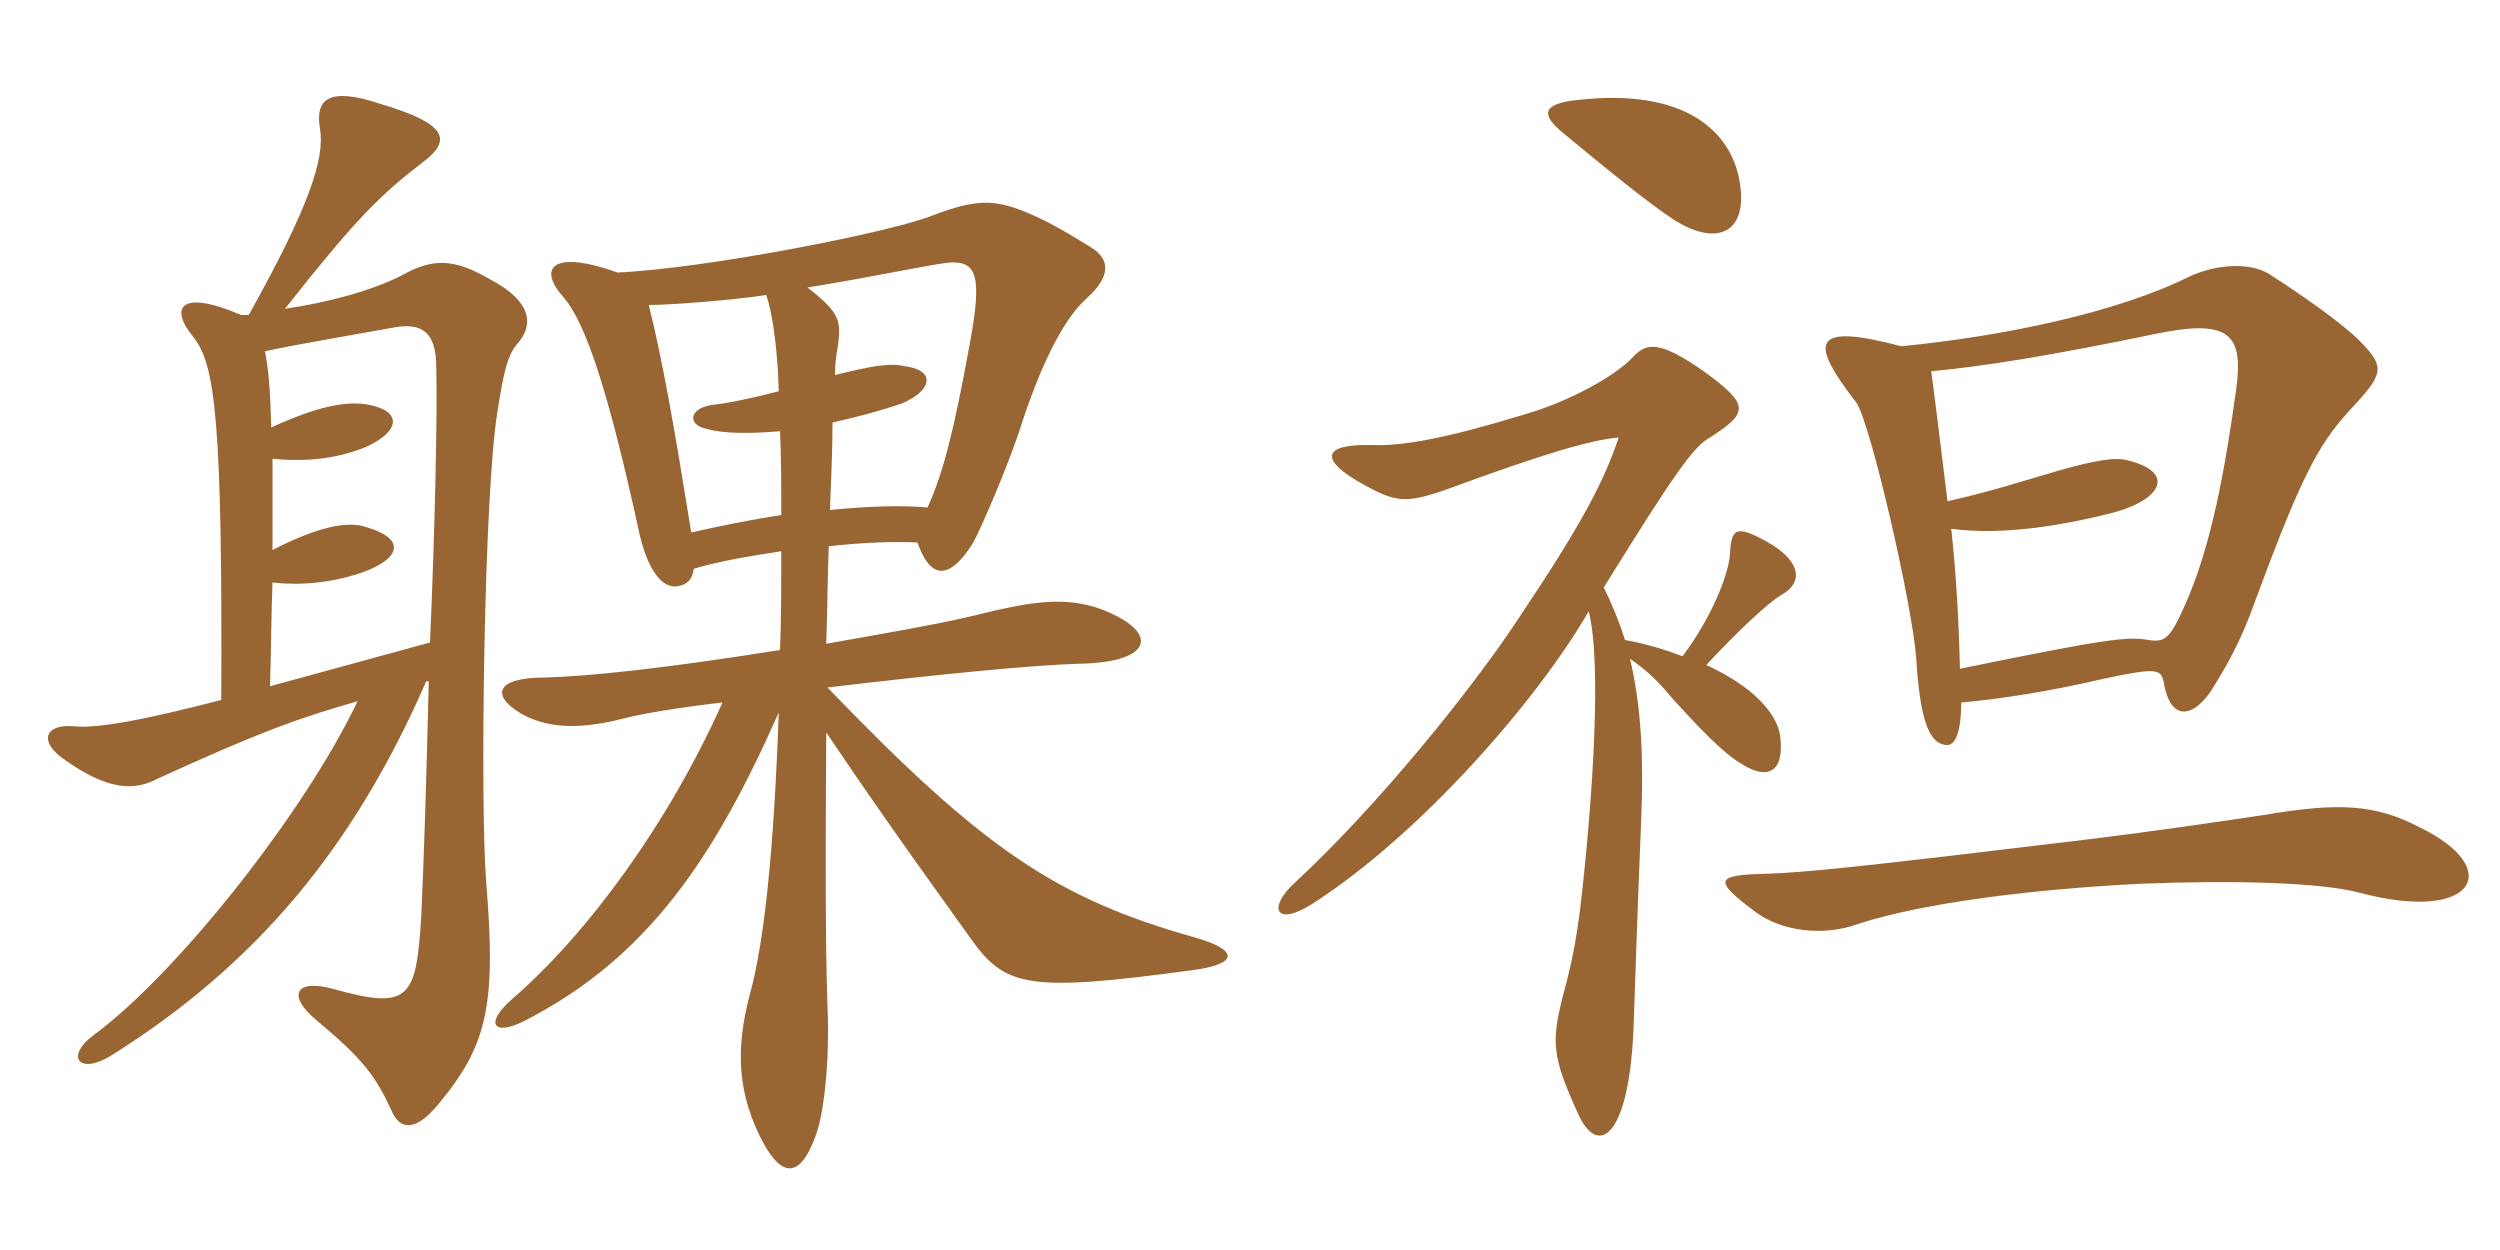 <svg xmlns="http://www.w3.org/2000/svg" xmlns:xlink="http://www.w3.org/1999/xlink" width="300" height="150"><path fill="#996633" padding="10" d="M91.95 35.40C92.55 37.05 93.30 41.25 93.45 46.95C90 47.85 87 48.45 85.35 48.60C82.65 49.05 82.50 51 84.75 51.45C86.70 52.05 90 52.05 93.60 51.75C93.75 54.75 93.75 58.05 93.75 61.80C89.85 62.40 86.25 63.15 82.95 63.90C80.85 50.85 79.50 43.20 77.85 36.60C80.55 36.60 88.05 36 91.95 35.40ZM111.30 60.90C108.15 60.60 104.10 60.75 99.60 61.20C99.75 57.30 99.90 53.85 99.90 50.70C102.60 50.10 105.45 49.35 108.15 48.45C112.05 46.80 112.20 44.40 108.60 43.95C106.65 43.50 104.55 43.95 100.20 45C100.20 43.65 100.35 42.60 100.50 41.85C100.95 38.55 100.95 37.65 96.90 34.50C104.40 33.30 112.05 31.65 114 31.50C117.15 31.35 117.90 33 116.40 41.10C114.45 51.90 113.10 57 111.30 60.90ZM74.10 32.70C66.15 29.85 64.50 32.25 67.65 35.70C70.20 38.70 72.90 46.35 76.80 64.35C77.85 68.55 79.50 70.65 81.30 70.35C82.35 70.20 83.10 69.60 83.25 68.25C86.25 67.35 89.85 66.75 93.75 66.15C93.75 70.50 93.75 74.40 93.60 78C79.50 80.25 70.65 81.15 65.40 81.30C59.55 81.30 58.80 83.40 62.55 85.65C65.25 87.15 68.85 87.75 74.70 86.25C76.95 85.65 81.45 84.90 86.70 84.30C80.25 98.70 70.65 111.90 61.50 119.85C58.05 122.85 59.25 124.35 62.85 122.55C77.85 114.90 85.80 102.75 93.45 85.50C92.85 102.60 91.65 113.25 90 119.25C88.20 126 88.50 131.40 91.65 137.25C93.90 141.30 96 141.30 97.80 136.50C98.85 133.95 99.60 127.35 99.30 120.75C99.15 116.40 99 109.95 99.15 87.90C106.95 99.45 111.90 106.20 116.40 112.50C120.60 118.50 123.30 119.10 143.25 116.40C148.65 115.65 148.65 114 143.40 112.50C126.90 107.85 118.05 102 99.30 82.50C113.10 80.85 124.20 79.80 129.45 79.65C138.60 79.50 139.20 75.75 132 73.05C127.65 71.55 123.75 72.15 116.55 73.95C112.05 75 105.90 76.05 99.15 77.25C99.30 73.05 99.30 69.30 99.45 65.55C103.50 65.10 107.25 64.95 110.10 65.10C111.60 69.45 113.85 69.75 116.70 65.25C117.60 63.75 121.20 55.35 122.55 51C124.80 44.10 127.50 38.40 130.35 35.85C133.20 33.30 133.35 31.20 130.95 29.70C128.25 28.05 125.85 26.55 122.85 25.35C119.10 23.85 116.85 24 112.05 25.80C106.95 27.90 84.45 32.25 74.10 32.70ZM51.60 77.10L32.40 82.35C32.55 77.70 32.55 73.65 32.70 69.90C36.75 70.35 40.80 69.75 44.25 68.40C48.45 66.60 48.15 64.50 44.10 63.30C41.70 62.40 37.95 63.30 32.70 66C32.70 61.35 32.70 58.20 32.70 55.05C37.20 55.50 40.95 54.90 44.10 53.55C48.15 51.60 47.70 49.65 45.45 48.90C42.60 47.85 38.70 48.45 32.55 51.30C32.40 46.20 32.25 44.70 31.80 42.15C35.25 41.40 39.75 40.65 47.25 39.30C50.55 38.70 52.35 39.75 52.35 44.10C52.50 49.35 52.20 63.30 51.60 77.10ZM29.85 37.80C29.85 37.80 29.10 37.80 28.95 37.80C21.60 34.65 20.25 36.90 23.25 40.50C25.80 43.80 26.70 50.25 26.55 84C17.25 86.40 11.70 87.45 8.85 87.15C5.25 86.85 4.65 89.10 7.80 91.20C12.90 94.80 16.05 94.95 18.90 93.45C31.05 87.90 35.55 86.25 42.90 84.15C36.90 96.90 21.60 116.55 11.25 124.20C7.80 126.75 9.45 129 13.20 126.75C30.75 115.80 42.45 101.70 51.15 81.75L51.45 81.75C51.15 94.50 50.85 103.50 50.55 109.95C49.95 120 49.05 121.20 39.90 118.65C35.55 117.45 34.35 119.40 37.95 122.40C43.50 127.05 45 129 46.95 133.20C48 135.75 49.95 135.75 52.65 132.45C58.50 125.40 59.55 120.60 58.35 105.90C57.60 96.90 58.05 59.40 59.70 49.35C60.45 44.55 60.90 42.75 61.95 41.40C64.20 39 63.75 36.15 58.95 33.60C54.60 31.05 52.05 30.90 48.30 33C44.85 34.80 39.45 36.30 34.20 37.05C42.60 26.40 45.60 23.40 50.70 19.50C54.30 16.80 53.70 14.85 45.60 12.45C39.30 10.35 37.80 12 38.40 15.45C39 19.05 37.05 24.90 29.85 37.80ZM208.80 22.05C207.90 15.90 202.35 10.50 189.30 12C184.95 12.45 184.95 13.80 187.50 15.90C192.60 20.10 197.85 24.45 201.15 26.55C206.10 29.55 209.70 27.90 208.80 22.05ZM283.05 40.80C280.95 38.70 276 35.25 272.25 32.85C270 31.50 266.10 31.65 262.80 33.15C254.10 37.50 240.45 40.35 228.15 41.55C217.35 38.70 217.05 40.95 222.75 48.30C224.40 50.55 229.50 72.60 229.95 79.05C230.40 86.25 231.45 89.40 233.70 89.40C234.75 89.40 235.35 87.45 235.35 84.30C240.30 83.85 246 82.95 252.45 81.45C258.75 80.10 259.35 80.25 259.65 81.90C260.40 86.40 262.95 86.25 265.20 83.10C267.30 79.80 268.65 77.25 270 73.80C275.85 57.90 277.95 53.55 282 49.20C286.05 44.85 286.35 44.10 283.05 40.80ZM213.75 71.40C216.45 69.90 216 67.50 212.70 65.40C208.35 62.85 207.75 63.30 207.60 66.45C207.45 68.85 205.50 73.95 201.90 78.75C199.95 78 197.55 77.25 195 76.80C194.40 74.85 193.50 72.60 192.45 70.50C201 56.70 203.25 53.55 205.20 52.50C209.85 49.50 210 48.60 204.45 44.55C199.05 40.80 197.55 41.10 195.90 42.90C193.80 45.15 188.10 48.30 182.70 49.80C173.40 52.65 168.15 53.55 164.70 53.40C158.25 53.25 158.70 55.35 163.20 57.90C167.40 60.30 168.60 60.45 173.40 58.80C185.25 54.45 190.80 52.80 194.25 52.50C192.45 57.75 190.05 62.55 182.10 74.40C176.55 82.80 165.30 96.75 155.40 105.90C152.10 108.90 153 111.30 157.50 108.45C170.55 100.05 184.50 84 190.65 73.35C191.70 77.55 191.70 86.85 190.50 100.50C189.60 110.25 189.15 113.70 187.50 119.70C186.15 125.10 186.30 126.90 189.30 133.50C191.70 139.05 195.60 136.65 196.05 122.70C196.50 109.20 196.80 101.85 196.95 98.25C197.25 90.90 196.95 84.75 195.60 79.05C198 80.70 199.35 82.20 200.85 84C204 87.45 206.70 90.30 208.95 91.65C212.25 93.75 214.20 92.55 213.60 88.20C213.15 85.50 210.30 82.35 204.75 79.80C208.95 75.30 212.25 72.30 213.75 71.40ZM290.40 99.30C285 96.45 280.50 96.30 271.65 97.80C267.60 98.40 258.75 99.75 248.70 100.95C223.80 103.95 216.75 104.70 211.95 104.85C205.80 105 205.50 105.60 210.75 109.50C213.60 111.60 218.55 112.50 223.05 110.85C230.85 108.30 244.50 106.65 256.95 106.05C268.20 105.60 278.40 105.90 283.05 107.10C297 110.85 300.60 104.25 290.40 99.30ZM268.35 46.65C267 56.40 265.35 65.55 262.20 72.60C260.40 76.65 259.80 77.10 257.85 76.80C255.30 76.35 252.75 76.65 235.20 80.25C235.05 74.40 234.75 69 234.15 63.45C240.60 64.35 248.40 62.85 253.65 61.50C259.65 59.85 261 56.55 255.15 55.20C253.35 54.75 249.75 55.65 245.25 57C241.20 58.20 238.35 59.10 233.70 60.15C233.10 55.35 232.50 50.25 231.75 44.55C238.20 43.95 246.45 42.60 258.75 40.05C267.45 38.25 269.25 40.05 268.35 46.65Z"/></svg>